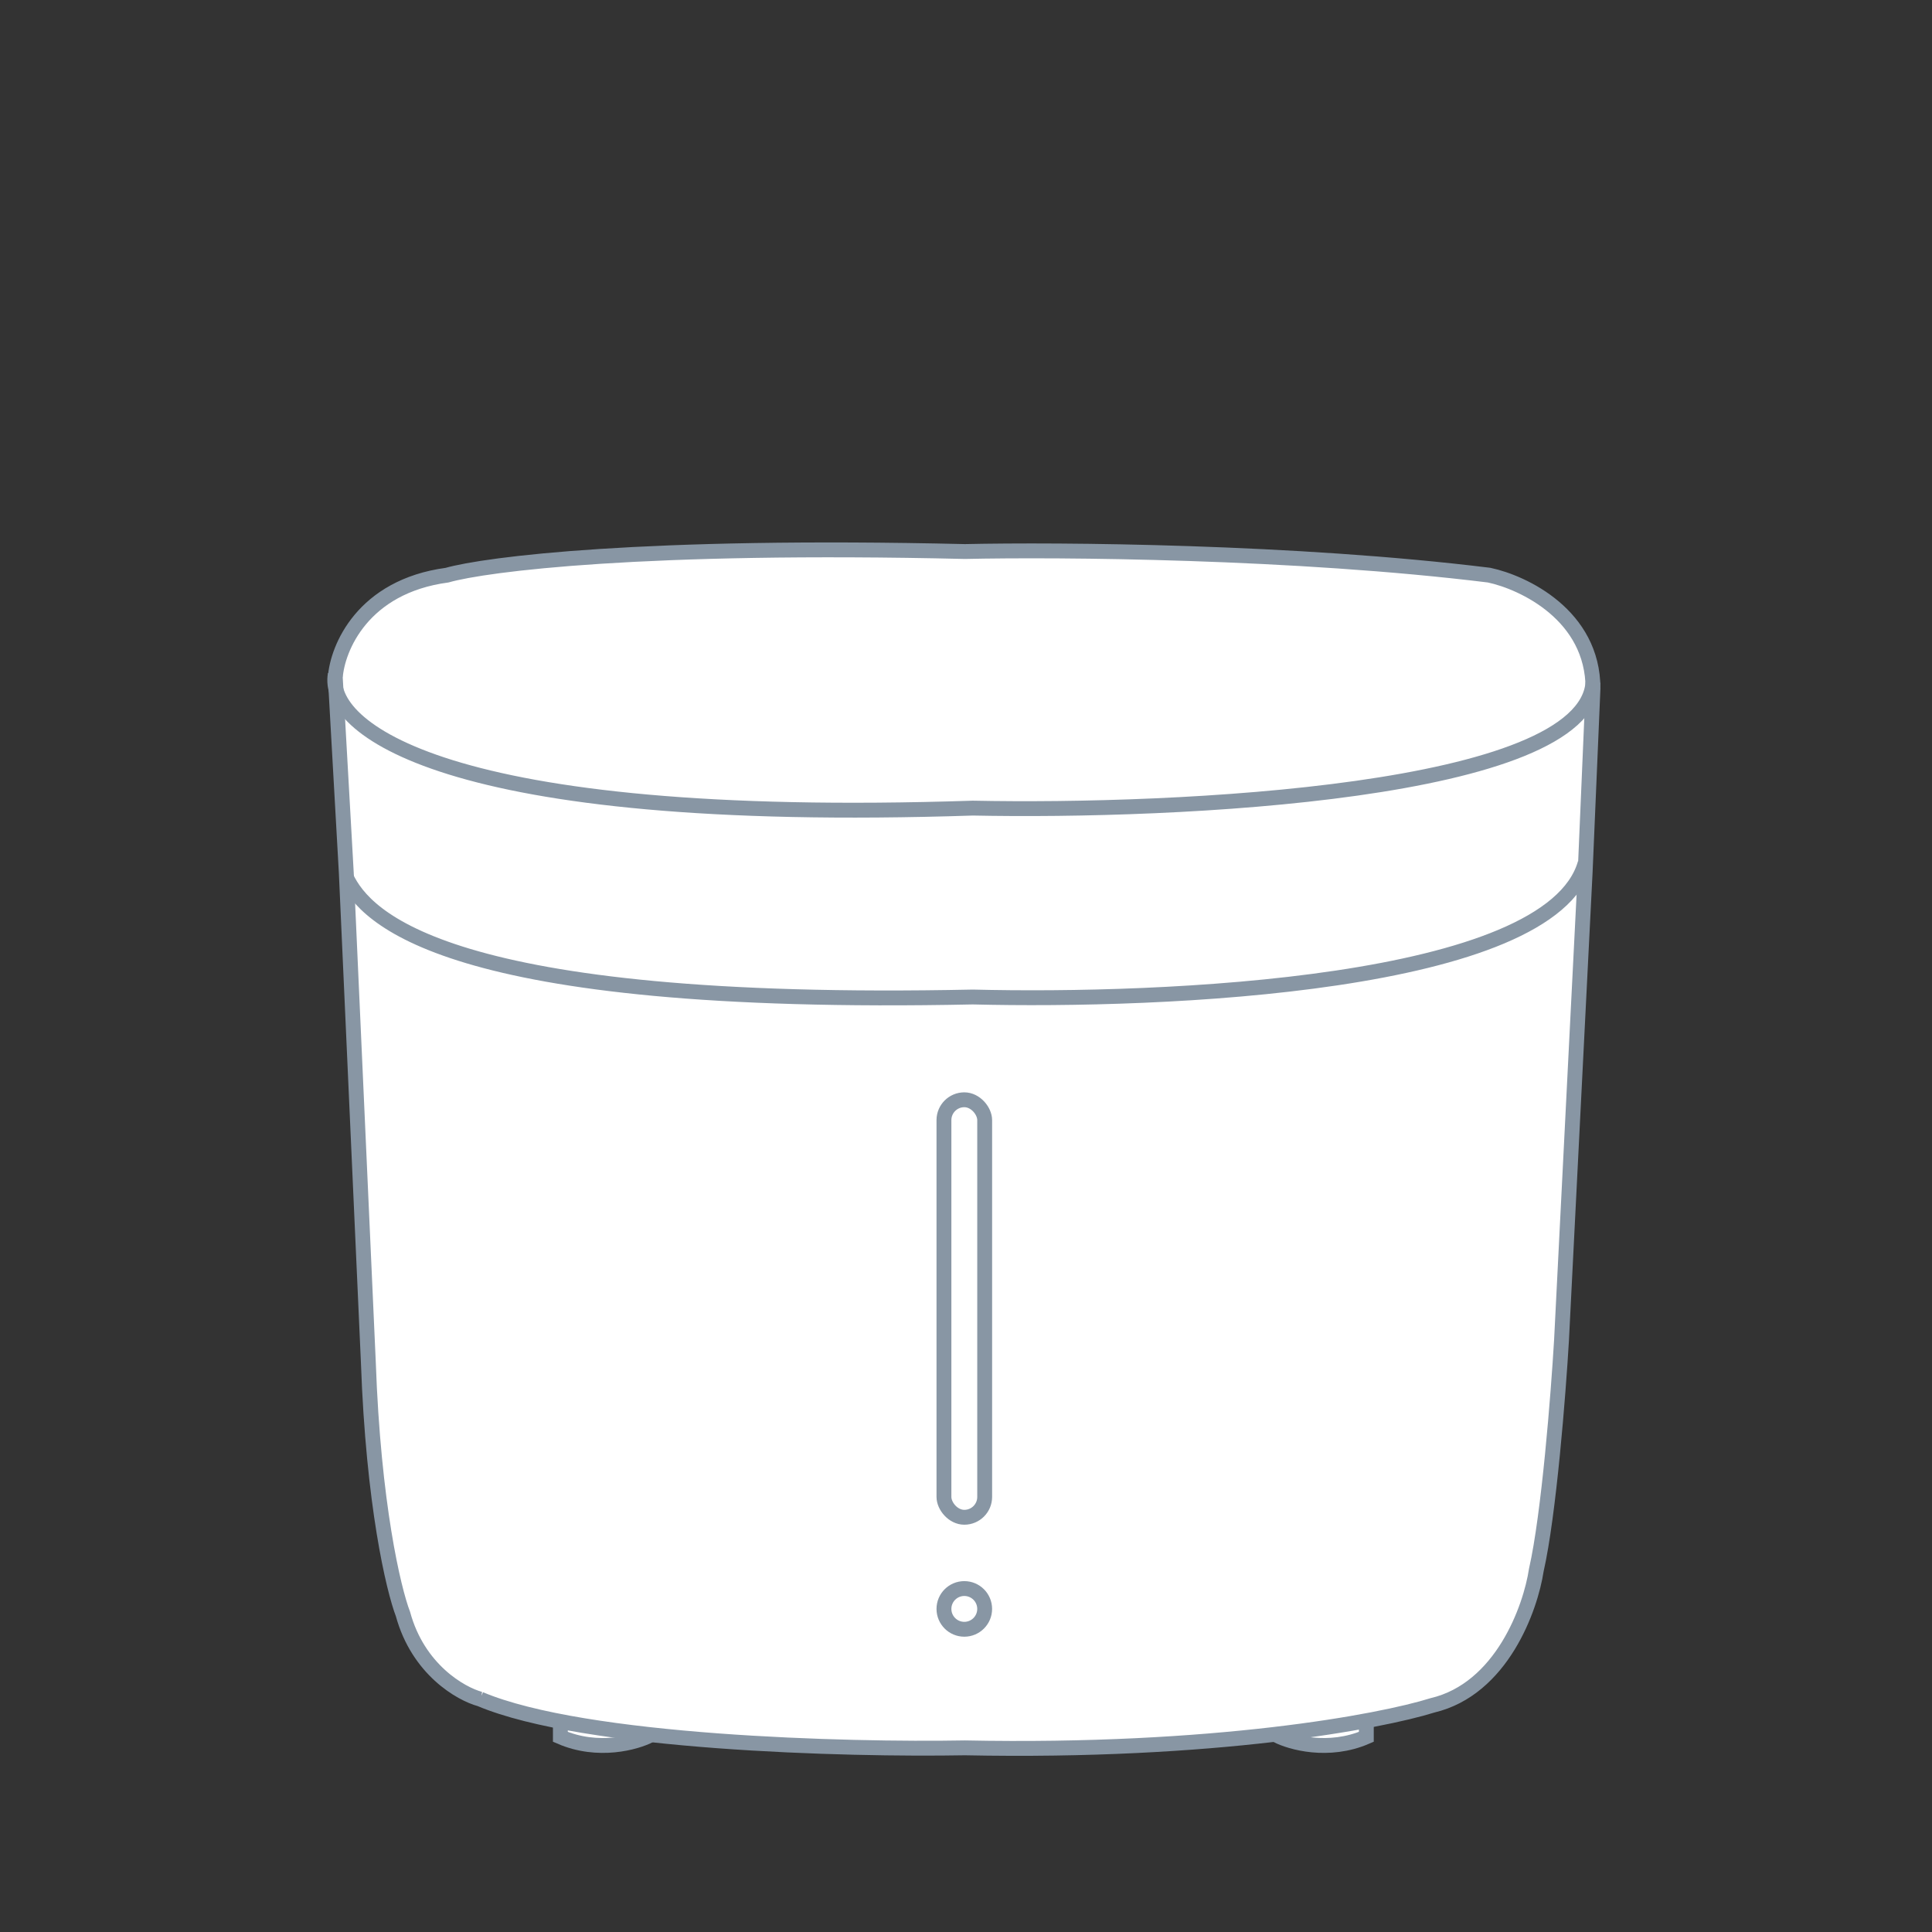 <svg width="130" height="130" fill="none" xmlns="http://www.w3.org/2000/svg"><rect width="100%" height="100%" fill="#333333" stroke="none"/><path d="M37.706 116.868c2.543 1.102 5.085.388 6.038-.106l-6.038-2.118v2.224ZM91.937 116.868c-2.542 1.102-5.084.388-6.038-.106l6.038-2.118v2.224Z" fill="#fff" stroke="#8896A4"/><path d="M32.305 114.326c7.033 2.966 24.679 3.425 32.623 3.283 16.777.339 27.962-1.765 31.457-2.859 4.661-1.102 6.603-6.532 6.991-9.109.848-3.729 1.483-11.863 1.695-15.465l1.589-31.457.529-12.393c0-4.914-4.66-7.132-6.99-7.626-13.05-1.61-28.951-1.73-35.271-1.589-21.608-.508-32.235.848-34.847 1.59-5.678.762-7.38 4.907-7.52 6.884l.74 13.134 1.484 32.94c.338 9.575 1.694 15.288 2.33 16.947 1.017 3.729 3.884 5.367 5.19 5.72Z" fill="#fff" stroke="#8896A4"/><path d="M22.56 45.373c-.635 3.495 7.055 10.19 42.897 9.003 13.7.282 41.224-1.017 41.732-8.474M23.302 59.036c1.271 2.648 6.567 8.792 42.157 8.05 12.709.318 38.871-.741 41.201-9.003" stroke="#8896A4"/><rect x="63.516" y="74.001" width="2.741" height="28.093" rx="1.37" fill="#fff" stroke="#8896A4"/><circle cx="64.886" cy="108.26" r="1.37" fill="#fff" stroke="#8896A4"/></svg>